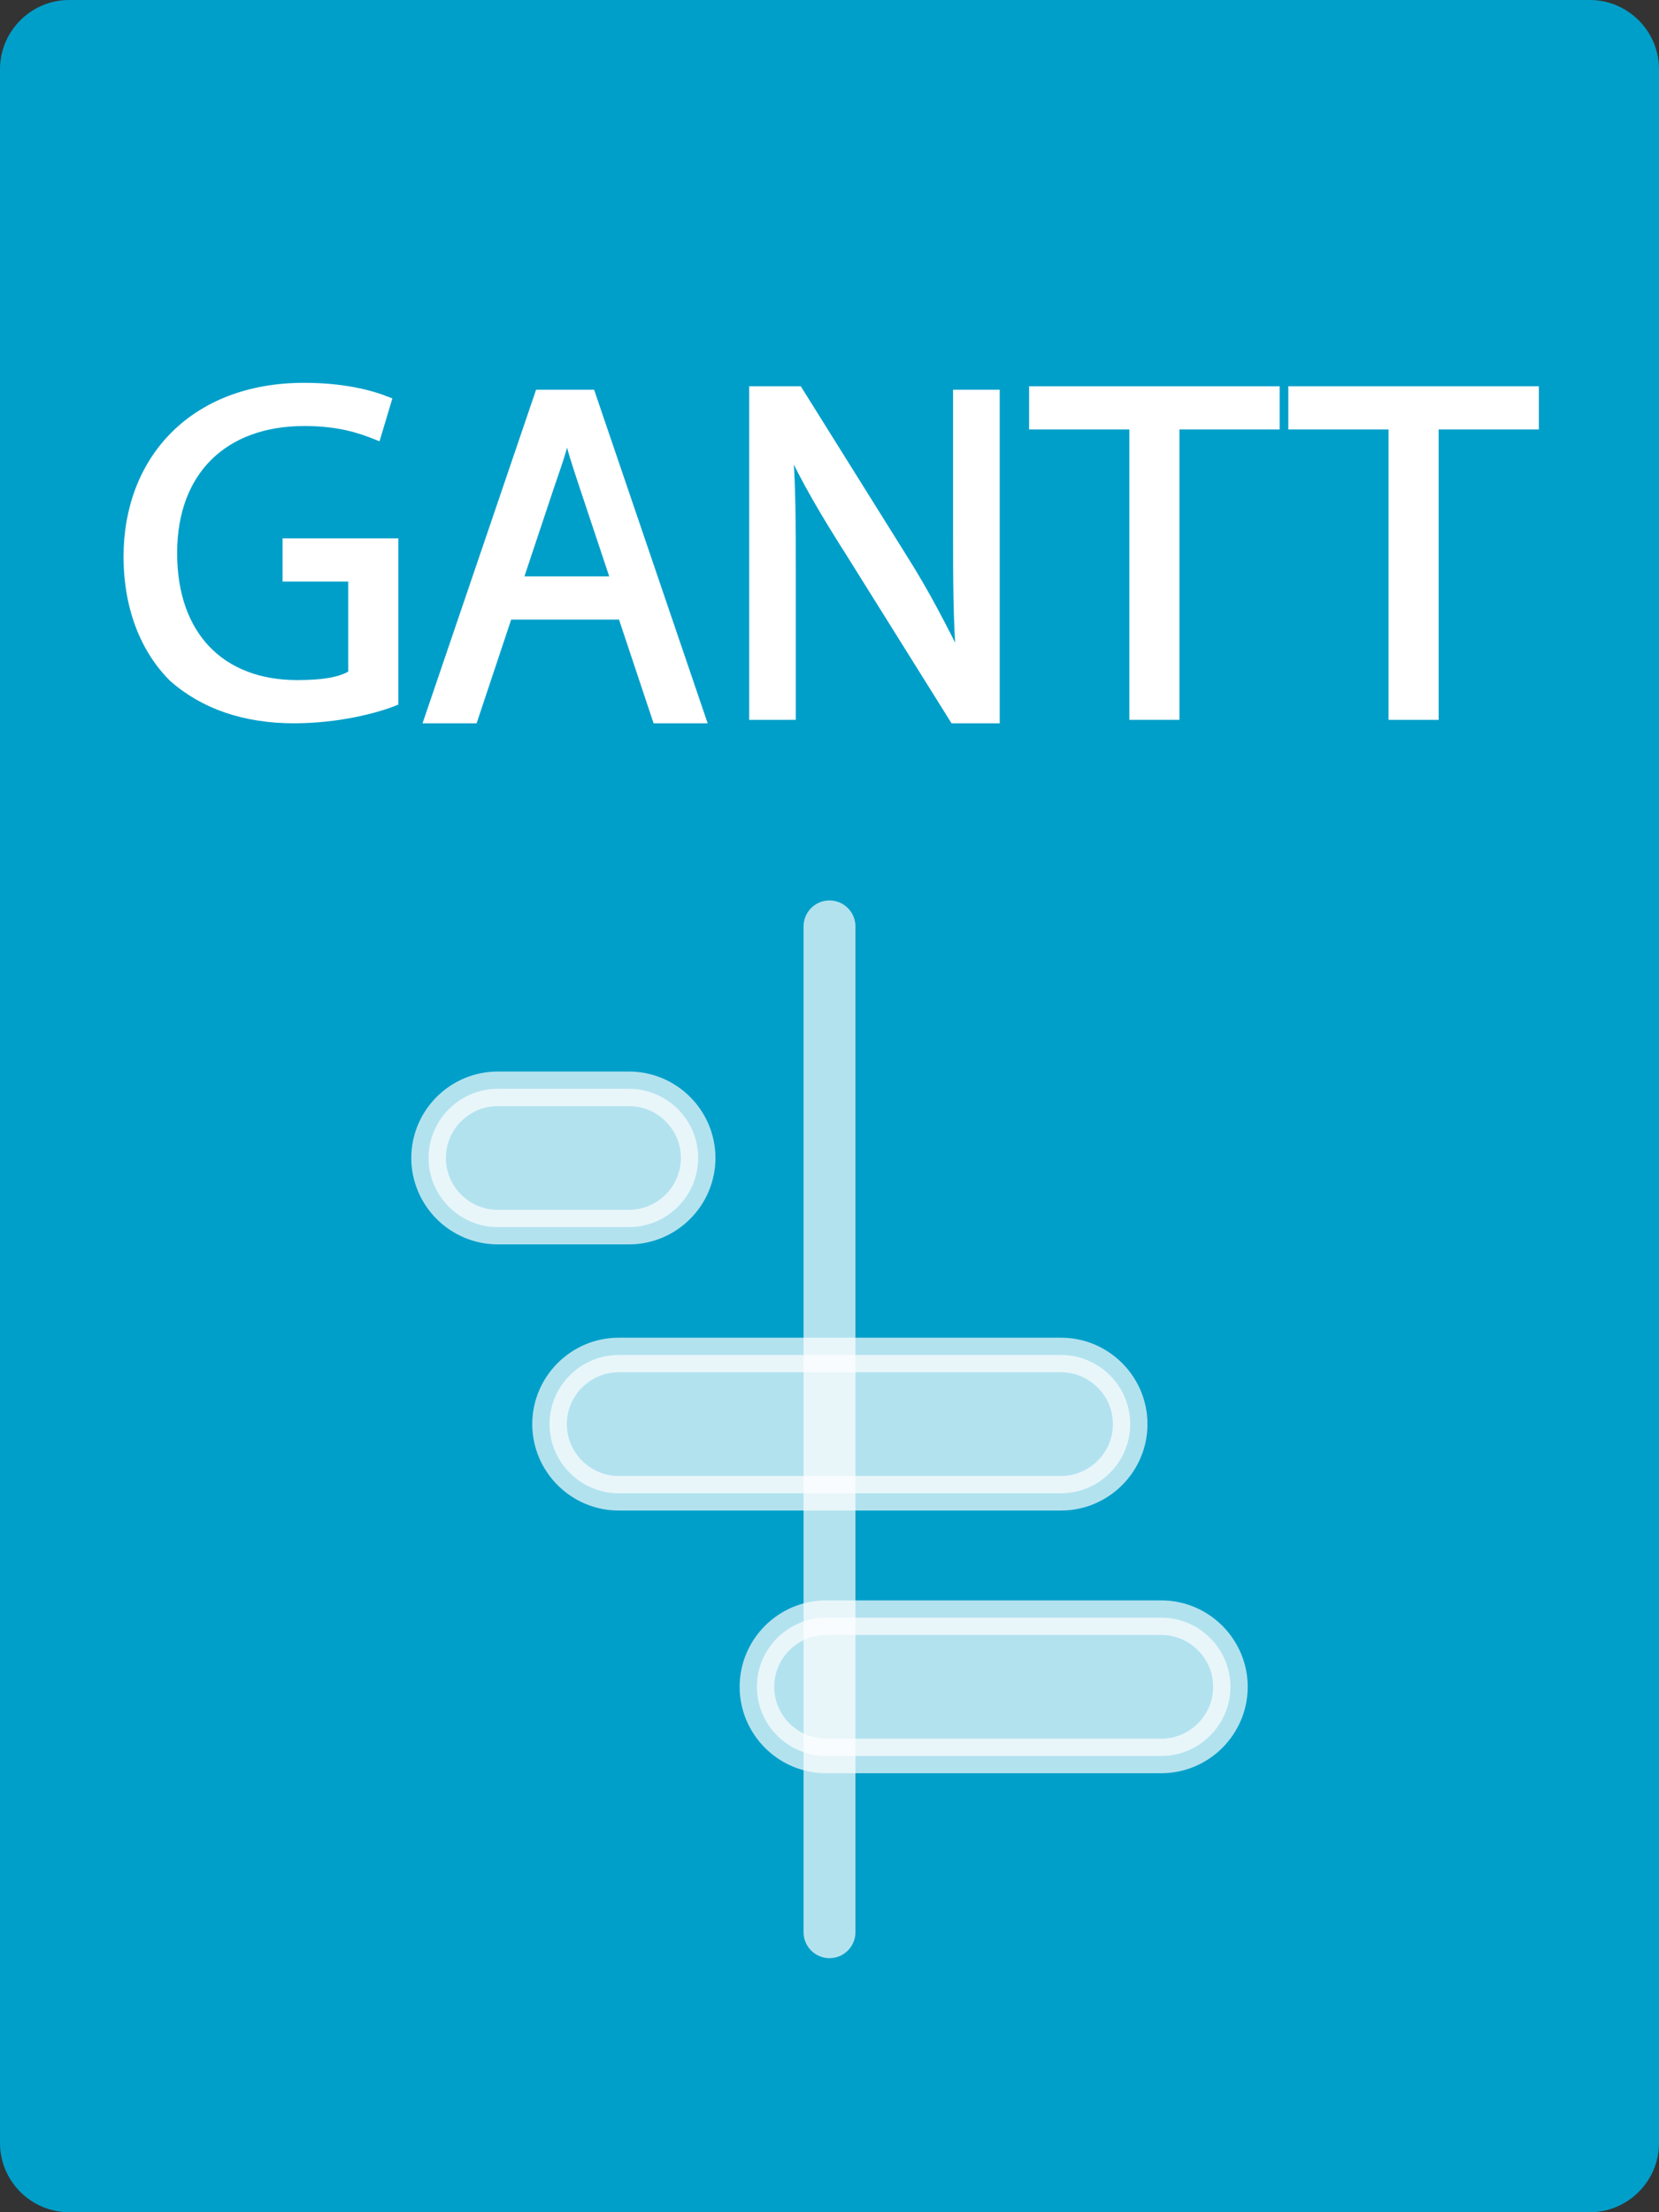 <?xml version="1.0" encoding="utf-8"?>
<!-- Generator: Adobe Illustrator 28.0.0, SVG Export Plug-In . SVG Version: 6.00 Build 0)  -->
<svg version="1.1" id="Слой_1" xmlns="http://www.w3.org/2000/svg" xmlns:xlink="http://www.w3.org/1999/xlink" x="0px" y="0px"
	 viewBox="0 0 48 64" style="enable-background:new 0 0 48 64;" xml:space="preserve">
<rect x="0" y="0" width="48" height="64" fill="#333333" stroke="none"/>
<style type="text/css">
	.st0{fill:#009FC9;}
	.st1{fill:#FFFFFF;stroke:#FFFFFF;stroke-width:0.25;stroke-miterlimit:10;}
	.st2{opacity:0.7;fill:#FFFFFF;stroke:#FFFFFF;stroke-miterlimit:10;}
	.st3{opacity:0.7;}
	.st4{fill:none;stroke:#FFFFFF;stroke-width:1.5;stroke-linecap:round;stroke-miterlimit:10;}
</style>
<path class="st0" d="M2,0h44c1.1,0,2,0.9,2,2v60c0,1.1-0.9,2-2,2H2c-1.1,0-2-0.9-2-2V2C0,0.9,0.9,0,2,0z"/>
<g>
	<path class="st1" d="M11.4,20.3c-0.5,0.2-1.6,0.5-2.9,0.5c-1.4,0-2.6-0.4-3.5-1.2c-0.8-0.8-1.3-2-1.3-3.5c0-2.8,1.9-4.9,5.1-4.9
		c1.1,0,1.9,0.2,2.4,0.4l-0.3,1c-0.5-0.2-1.1-0.4-2.1-0.4c-2.3,0-3.8,1.4-3.8,3.8c0,2.4,1.4,3.8,3.6,3.8c0.8,0,1.3-0.1,1.6-0.3v-2.8
		H8.3v-1h3.1V20.3z"/>
	<path class="st1" d="M14.7,17.8l-1,3h-1.3l3.2-9.4h1.5l3.2,9.4h-1.3l-1-3H14.7z M17.8,16.8l-0.9-2.7c-0.2-0.6-0.4-1.2-0.5-1.7h0
		c-0.1,0.6-0.3,1.1-0.5,1.7L15,16.8H17.8z"/>
	<path class="st1" d="M21.8,20.7v-9.4h1.3l3,4.8c0.7,1.1,1.2,2.1,1.7,3.1l0,0c-0.1-1.3-0.1-2.4-0.1-3.9v-3.9h1.1v9.4h-1.2l-3-4.8
		c-0.7-1.1-1.3-2.1-1.8-3.2l0,0c0.1,1.2,0.1,2.3,0.1,3.9v4H21.8z"/>
	<path class="st1" d="M32.8,12.3h-2.9v-1h7v1H34v8.4h-1.2V12.3z"/>
	<path class="st1" d="M40.3,12.3h-2.9v-1h7v1h-2.9v8.4h-1.2V12.3z"/>
</g>
<g>
	<path class="st2" d="M18.2,35.5h-3.8c-1.1,0-2-0.9-2-2v0c0-1.1,0.9-2,2-2h3.8c1.1,0,2,0.9,2,2v0C20.2,34.6,19.3,35.5,18.2,35.5z"/>
	<path class="st2" d="M30.7,43.2H17.9c-1.1,0-2-0.9-2-2v0c0-1.1,0.9-2,2-2h12.8c1.1,0,2,0.9,2,2v0C32.7,42.3,31.8,43.2,30.7,43.2z"
		/>
	<path class="st2" d="M33.6,50.8h-9.7c-1.1,0-2-0.9-2-2v0c0-1.1,0.9-2,2-2h9.7c1.1,0,2,0.9,2,2v0C35.6,49.9,34.7,50.8,33.6,50.8z"/>
</g>
<g class="st3">
	<line class="st4" x1="24" y1="26.8" x2="24" y2="55.9"/>
</g>
</svg>
